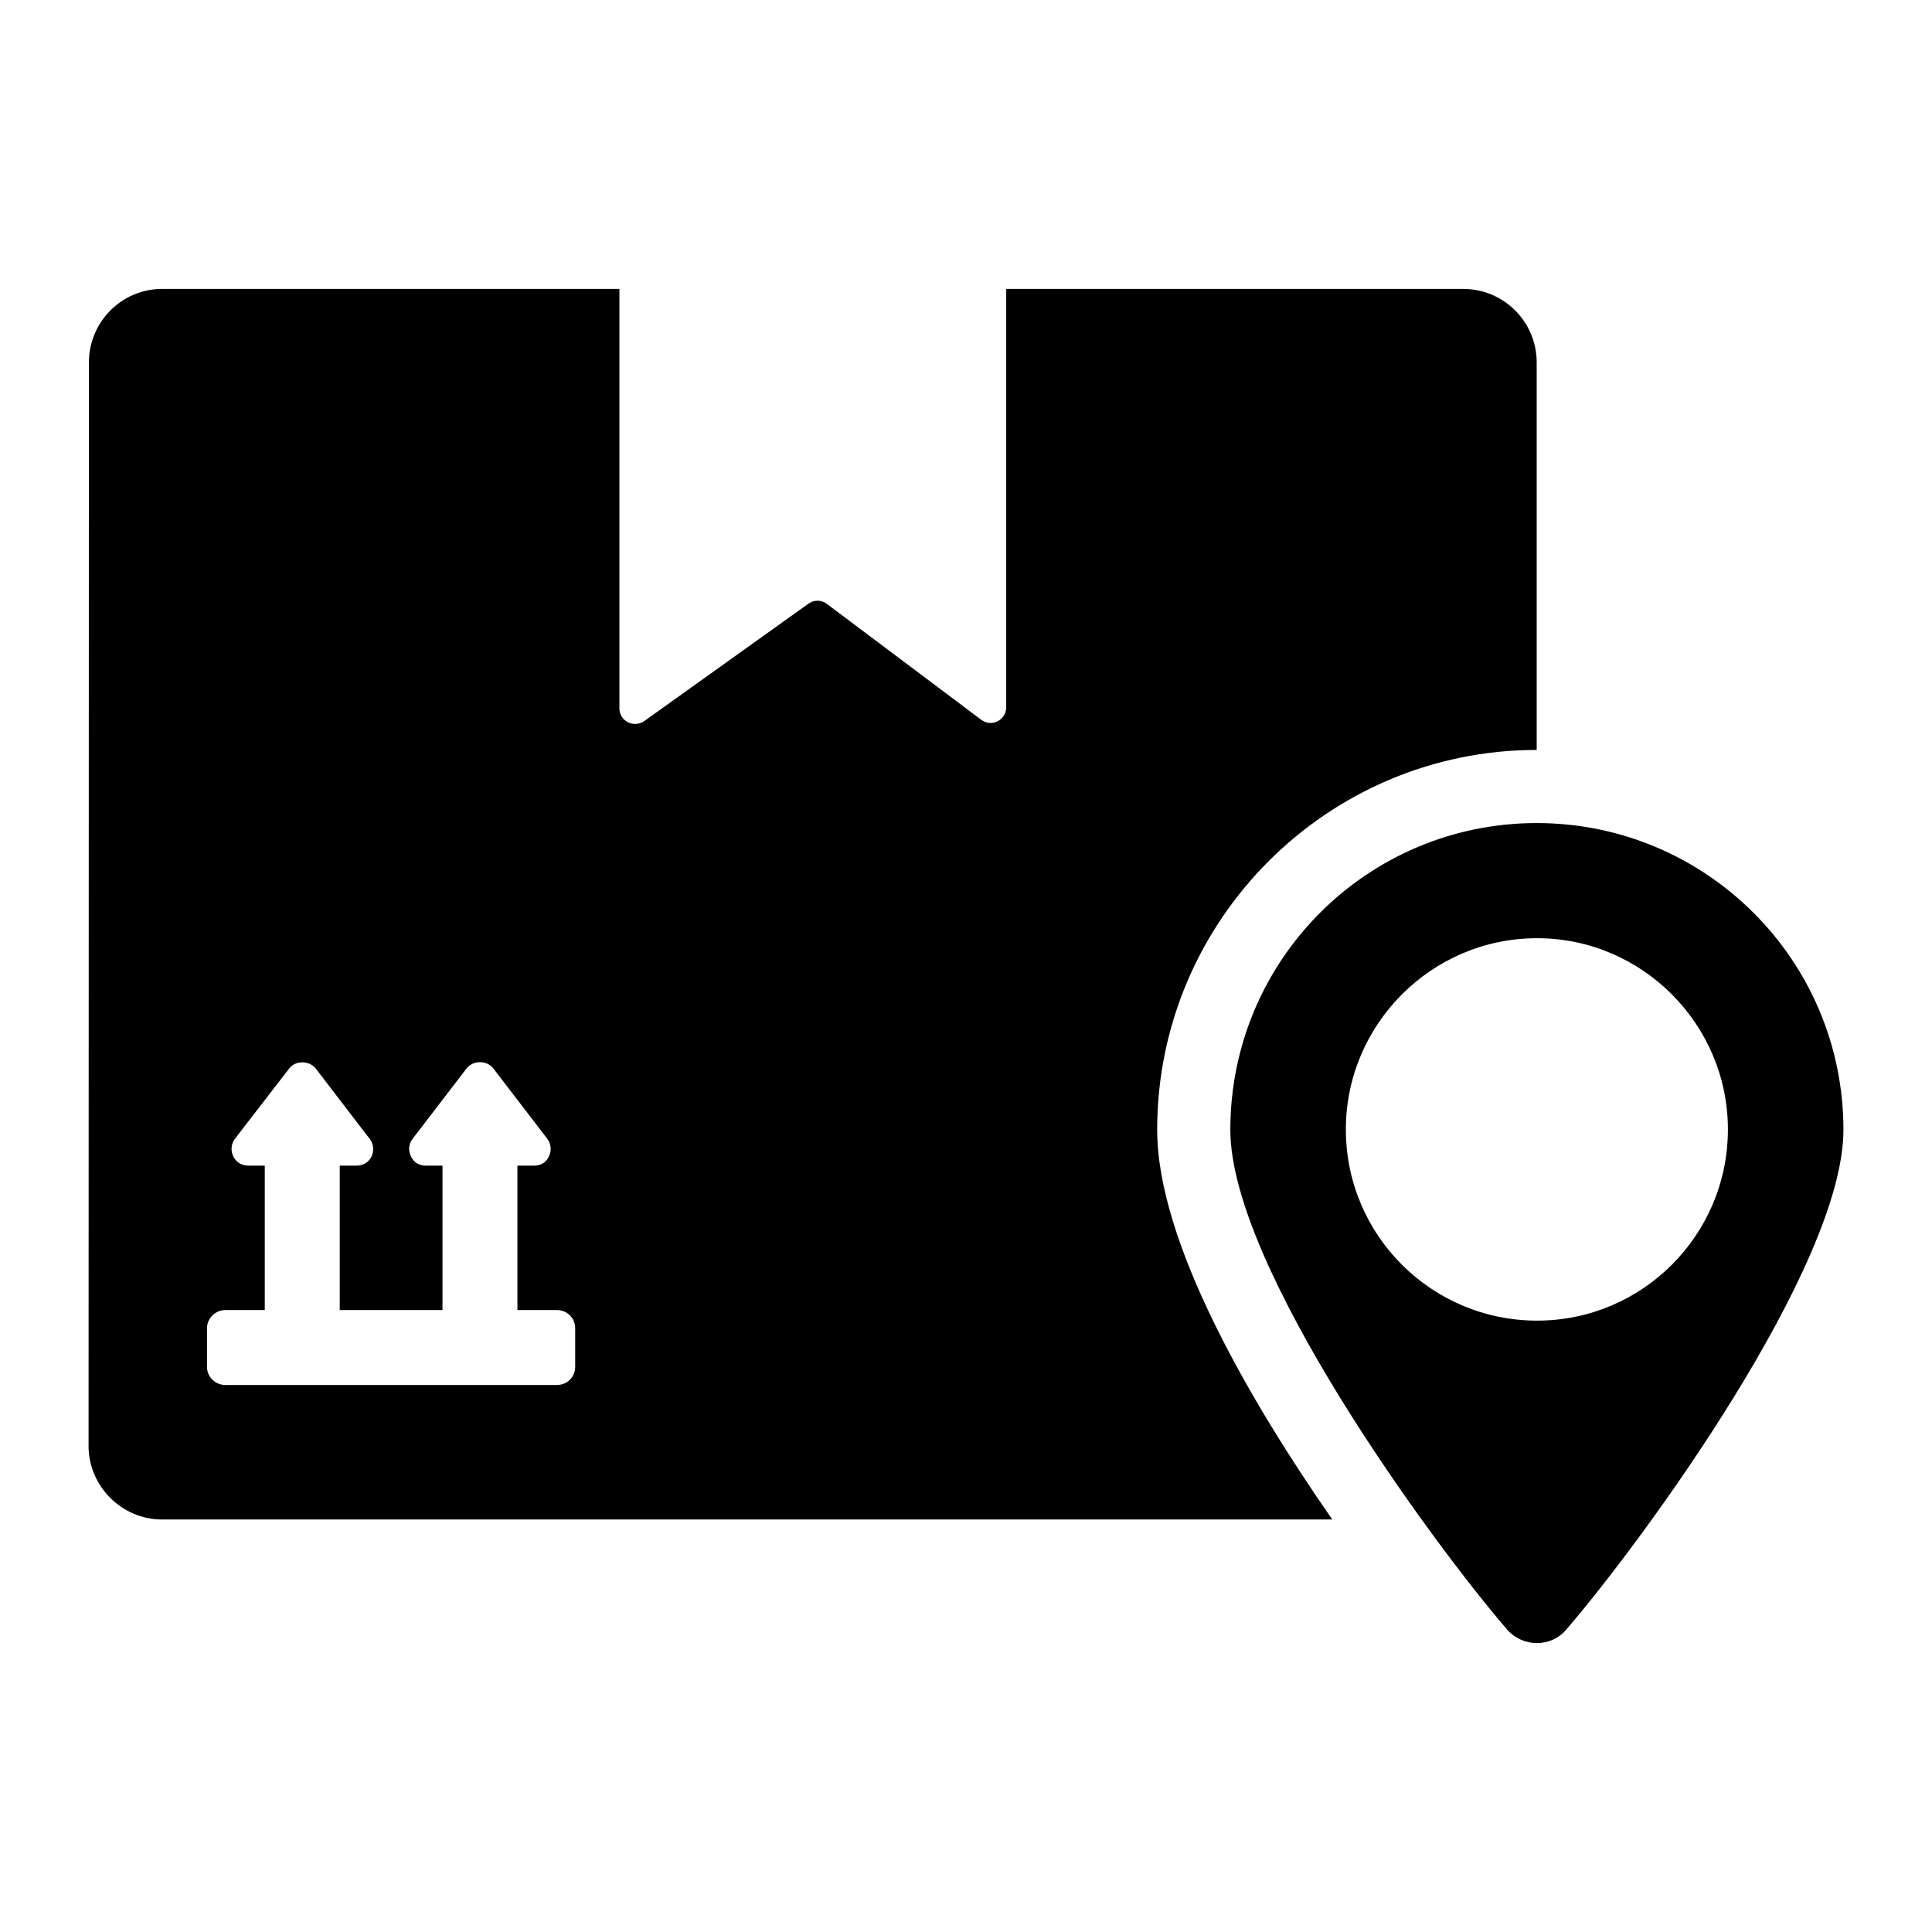 <?xml version="1.0" encoding="UTF-8"?>
<!-- Uploaded to: ICON Repo, www.svgrepo.com, Generator: ICON Repo Mixer Tools -->
<svg fill="#000000" width="800px" height="800px" version="1.1" viewBox="144 144 512 512" xmlns="http://www.w3.org/2000/svg">
 <g>
  <path d="m296.43 506.29c0 2.617-2.133 4.746-4.844 4.746h-87.879c-2.613 0-4.844-2.133-4.844-4.746v-10.27c0-2.715 2.231-4.844 4.844-4.844h10.465v-38.27h-4.457c-1.648 0-3.102-0.871-3.875-2.422-0.773-1.551-0.578-3.297 0.387-4.652l14.438-18.699c1.648-2.133 5.234-2.133 6.977 0l14.34 18.699c1.066 1.355 1.164 3.102 0.484 4.652-0.773 1.551-2.227 2.422-3.973 2.422h-4.457v38.27h27.227v-38.27h-4.457c-1.746 0-3.195-0.871-3.875-2.422-0.777-1.551-0.68-3.297 0.387-4.652l14.34-18.699c0.871-1.066 2.133-1.648 3.582-1.648 1.355 0 2.617 0.582 3.488 1.648l14.34 18.699c0.969 1.355 1.164 3.102 0.387 4.652-0.68 1.551-2.133 2.422-3.875 2.422h-4.457v38.27h10.465c2.711 0 4.844 2.129 4.844 4.844zm254.81-163.55v-102.7c0-10.754-8.723-19.473-19.473-19.473h-121.11v110.84c0 3.488-3.973 5.426-6.684 3.293l-40.789-30.617c-1.453-1.164-3.488-1.164-4.941-0.098l-43.5 31.102c-2.809 1.938-6.59 0-6.59-3.391v-111.13h-121.21c-10.656 0-19.379 8.719-19.379 19.473l-0.094 287.17c0 10.66 8.82 19.473 19.473 19.473h310.13c-21.703-31.195-46.41-73.438-46.41-103.28 0.004-55.516 45.152-100.66 100.57-100.66z"/>
  <path d="m551.24 362.12c-44.859 0-81.191 36.332-81.191 81.289 0 36.234 53.191 109.09 73.441 132.54 4.164 4.648 11.527 4.648 15.504 0 20.246-23.445 73.535-96.305 73.535-132.54 0-44.957-36.43-81.289-81.289-81.289zm0.098 131.86c-28 0-50.672-22.672-50.672-50.672 0-27.805 22.668-50.672 50.672-50.672 27.902 0 50.574 22.863 50.574 50.672 0 27.996-22.672 50.672-50.574 50.672z"/>
 </g>
</svg>